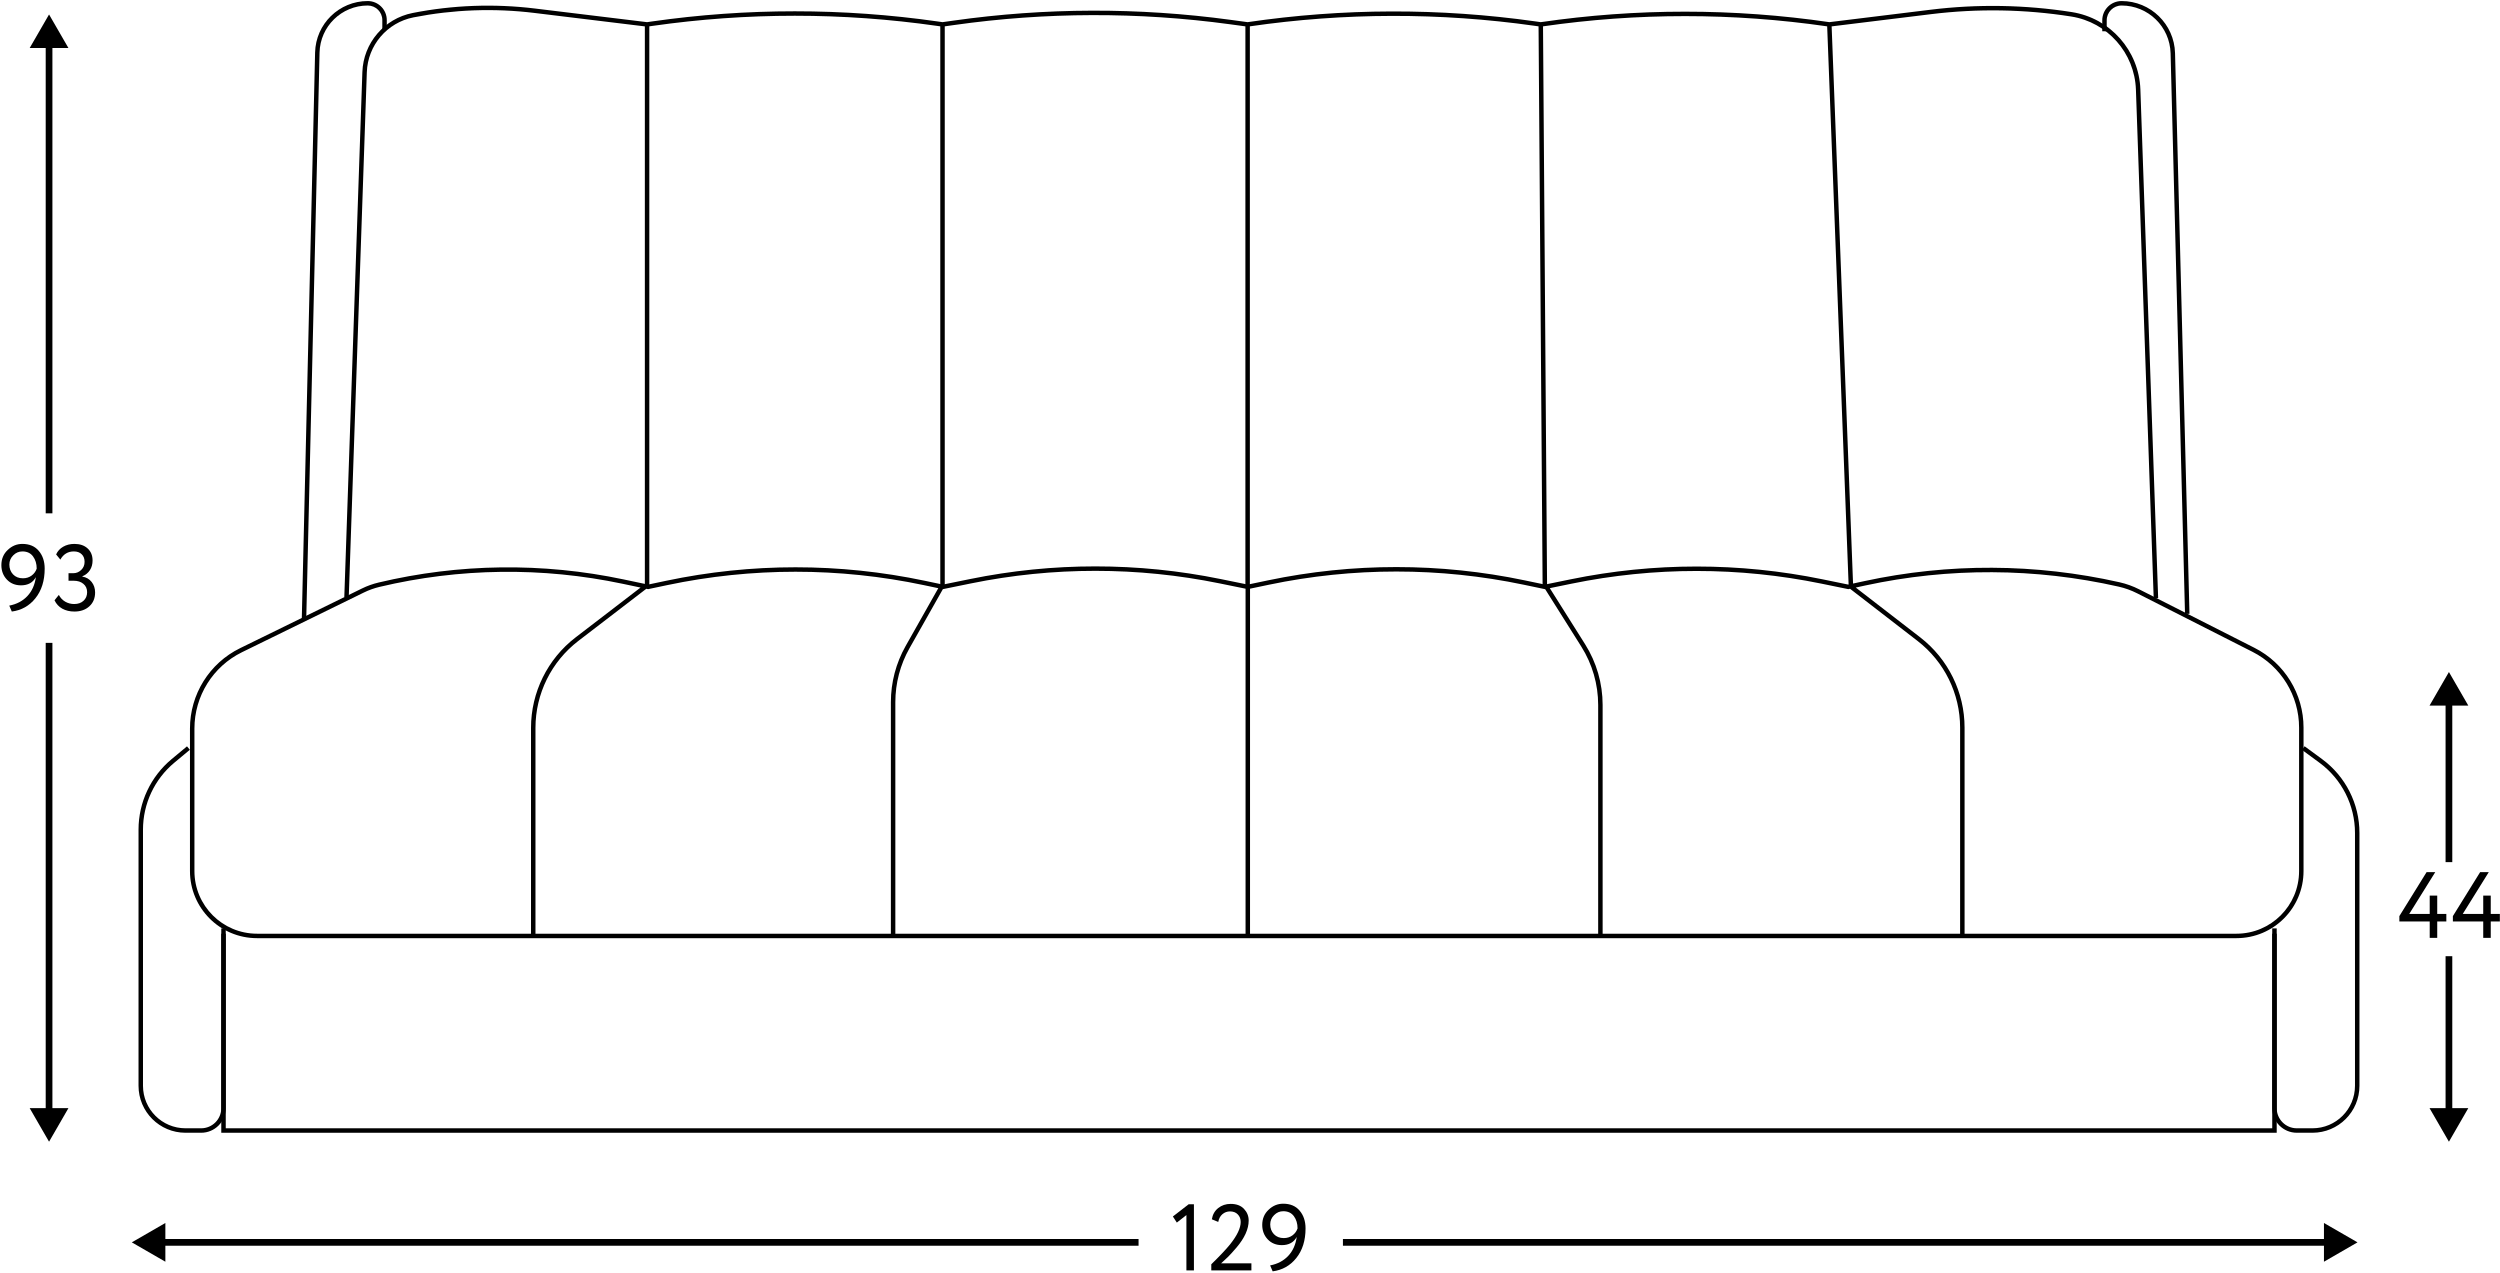 <?xml version="1.0" encoding="UTF-8"?> <svg xmlns="http://www.w3.org/2000/svg" width="1051" height="535" viewBox="0 0 1051 535" fill="none"> <path fill-rule="evenodd" clip-rule="evenodd" d="M93.025 392.528H94.905V474.331H955.246V392.528H957.127V476.211H93.025V392.528Z" fill="black"></path> <path fill-rule="evenodd" clip-rule="evenodd" d="M223.234 392.528V305.997C223.234 291.089 230.167 277.029 241.994 267.954L269.284 247.012L261.747 245.421C228.015 238.302 193.124 238.747 159.584 246.723C157.298 247.267 155.08 248.063 152.969 249.097L101.754 274.183C89.506 280.183 81.742 292.632 81.742 306.271V366.2C81.742 380.741 93.529 392.528 108.069 392.528H223.234ZM108.069 394.408C92.49 394.408 79.861 381.779 79.861 366.2V306.271C79.861 291.914 88.034 278.81 100.927 272.495L152.142 247.408C154.377 246.313 156.727 245.47 159.149 244.894C192.959 236.853 228.131 236.405 262.135 243.581L272.46 245.76L280.06 244.156C315.909 236.591 352.942 236.591 388.791 244.156L396.39 245.76L407.845 243.423C442.578 236.336 478.384 236.336 513.117 243.423L524.572 245.76L533.071 243.981C568.656 236.53 605.399 236.53 640.984 243.981L649.483 245.76L660.352 243.531C695.252 236.373 731.241 236.373 766.141 243.531L777.01 245.76L783.819 244.288C819.182 236.644 855.788 236.814 891.079 244.788C893.936 245.434 896.703 246.431 899.316 247.757L947.817 272.365C960.45 278.775 968.41 291.739 968.41 305.905V366.2C968.41 381.779 955.781 394.408 940.202 394.408H108.069ZM374.522 392.528H225.114V305.997C225.114 291.674 231.776 278.165 243.139 269.446L271.707 247.523L272.46 247.682L280.448 245.996C316.041 238.485 352.81 238.485 388.402 245.996L394.456 247.274L380.722 271.59C376.658 278.785 374.522 286.909 374.522 295.172V392.528ZM376.403 392.528H523.631V247.488L512.741 245.266C478.256 238.229 442.706 238.229 408.221 245.266L396.386 247.681L382.359 272.515C378.455 279.428 376.403 287.233 376.403 295.172V392.528ZM525.512 247.485V392.528H671.868V296.379C671.868 287.693 669.413 279.184 664.786 271.834L649.569 247.662L649.479 247.681L640.598 245.821C605.267 238.423 568.787 238.423 533.456 245.821L525.512 247.485ZM651.537 247.259L666.377 270.832C671.193 278.483 673.749 287.339 673.749 296.379V392.528H824.029V305.901C824.029 291.631 817.417 278.166 806.124 269.442L777.754 247.523L777.02 247.682L765.764 245.373C731.113 238.267 695.38 238.267 660.73 245.373L651.537 247.259ZM780.158 247.004L807.274 267.954C819.027 277.034 825.909 291.049 825.909 305.901V392.528H940.202C954.742 392.528 966.53 380.74 966.53 366.2V305.905C966.53 292.447 958.968 280.131 946.966 274.042L898.465 249.434C895.991 248.178 893.37 247.234 890.664 246.622C855.641 238.709 819.312 238.54 784.216 246.127L780.158 247.004Z" fill="black"></path> <path fill-rule="evenodd" clip-rule="evenodd" d="M224.613 5.438C207.696 3.378 190.559 4.008 173.838 7.304C162.736 9.492 154.605 19.042 154.216 30.351L146.619 251.05L144.74 250.986L152.337 30.287C152.756 18.104 161.515 7.816 173.475 5.459C190.39 2.125 207.726 1.488 224.841 3.571L272.023 9.314L274.08 9.019C313.913 3.321 354.355 3.321 394.188 9.019L396.236 9.312L400.87 8.657C439.477 3.198 478.653 3.089 517.291 8.334L524.497 9.313C564.544 3.426 605.227 3.311 645.307 8.969L647.738 9.312C687.965 3.433 728.833 3.434 769.06 9.313L811.616 4.085C831.362 1.659 851.351 1.995 871.004 5.082C887.161 7.62 899.247 21.263 899.818 37.608L907.292 251.455L905.413 251.521L897.939 37.673C897.399 22.229 885.979 9.338 870.713 6.94C851.231 3.88 831.419 3.547 811.845 5.952L770.022 11.09L779.06 246.281L777.18 246.353L768.14 11.08C728.528 5.354 688.299 5.352 648.687 11.075L650.391 246.31L648.511 246.324L646.806 11.08L645.044 10.831C605.367 5.229 565.094 5.312 525.443 11.075V246.317H523.562V11.083L517.038 10.198C478.572 4.976 439.569 5.084 401.133 10.519L397.176 11.079V246.317H395.295V11.077L393.921 10.881C354.265 5.208 314.003 5.208 274.347 10.881L272.973 11.077V246.317H271.092V11.095L224.613 5.438Z" fill="black"></path> <path fill-rule="evenodd" clip-rule="evenodd" d="M132.464 22.058C132.746 10.036 142.573 0.438 154.597 0.438C159.019 0.438 162.604 4.023 162.604 8.445V12.191H160.724V8.445C160.724 5.061 157.981 2.318 154.597 2.318C143.594 2.318 134.602 11.101 134.344 22.102L128.754 259.973L126.874 259.928L132.464 22.058Z" fill="black"></path> <path fill-rule="evenodd" clip-rule="evenodd" d="M914.391 22.348C914.077 10.157 904.105 0.438 891.91 0.438C887.423 0.438 883.786 4.075 883.786 8.561V13.131H885.667V8.561C885.667 5.113 888.462 2.318 891.91 2.318C903.085 2.318 912.224 11.225 912.511 22.397L918.577 258.094L920.456 258.046L914.391 22.348Z" fill="black"></path> <path fill-rule="evenodd" clip-rule="evenodd" d="M79.814 315.209L73.337 320.596C64.96 327.563 60.115 337.894 60.115 348.789V456.466C60.115 466.332 68.114 474.331 77.981 474.331H84.562C89.236 474.331 93.025 470.542 93.025 465.868V390.301H94.905V465.868C94.905 471.58 90.275 476.211 84.562 476.211H77.981C67.075 476.211 58.235 467.371 58.235 456.466V348.789C58.235 337.335 63.328 326.474 72.134 319.15L78.611 313.763L79.814 315.209Z" fill="black"></path> <path fill-rule="evenodd" clip-rule="evenodd" d="M967.74 315.244L975.08 320.637C984.483 327.546 990.036 338.518 990.036 350.187V456.466C990.036 466.332 982.038 474.331 972.171 474.331H965.589C960.916 474.331 957.127 470.542 957.127 465.868V390.301H955.247V465.868C955.247 471.581 959.877 476.211 965.589 476.211H972.171C983.076 476.211 991.917 467.371 991.917 456.466V350.187C991.917 337.92 986.079 326.385 976.194 319.122L968.854 313.728L967.74 315.244Z" fill="black"></path> <path fill-rule="evenodd" clip-rule="evenodd" d="M69.518 530.427L55.414 522.284L69.518 514.141V520.873H478.65V523.694H69.518L69.518 530.427Z" fill="black"></path> <path fill-rule="evenodd" clip-rule="evenodd" d="M976.99 514.141L991.094 522.284L976.99 530.427V523.694H564.567V520.874H976.99V514.141Z" fill="black"></path> <path d="M494.737 513.975L493.078 511.408L499.713 506.274H501.924V534.076H498.765V510.816L494.737 513.975Z" fill="black"></path> <path d="M526.089 534.076H509.227V531.509C512.807 528.007 515.44 525.217 517.125 523.137C520.1 519.398 521.587 516.265 521.587 513.738C521.587 512.421 521.179 511.355 520.363 510.539C519.573 509.697 518.481 509.275 517.085 509.275C515.874 509.275 514.808 509.67 513.887 510.46C512.991 511.224 512.412 512.303 512.149 513.698L509.464 512.593C509.78 510.618 510.661 509.052 512.109 507.893C513.584 506.708 515.335 506.116 517.362 506.116C519.784 506.116 521.653 506.814 522.97 508.209C524.286 509.604 524.944 511.237 524.944 513.106C524.944 516.66 523.246 520.438 519.85 524.44C518.323 526.23 517.099 527.573 516.177 528.468C515.387 529.258 514.439 530.14 513.334 531.114H526.089V534.076Z" fill="black"></path> <path d="M548.85 516.423C548.85 521.504 547.547 525.664 544.94 528.902C542.386 532.088 539.082 533.944 535.028 534.471L533.962 531.983C537.095 531.377 539.635 530.035 541.583 527.955C543.532 525.875 544.716 523.229 545.138 520.017C543.9 522.307 541.82 523.453 538.898 523.453C536.476 523.453 534.501 522.65 532.974 521.044C531.421 519.411 530.644 517.384 530.644 514.962C530.644 512.356 531.54 510.223 533.33 508.565C535.094 506.88 537.134 506.037 539.451 506.037C542.426 506.037 544.73 507.011 546.362 508.959C548.02 510.908 548.85 513.396 548.85 516.423ZM545.493 516.423C545.493 514.396 544.98 512.685 543.953 511.289C542.926 509.894 541.439 509.196 539.49 509.196C537.99 509.196 536.7 509.749 535.62 510.855C534.541 511.934 534.001 513.224 534.001 514.725C534.001 516.357 534.514 517.726 535.541 518.832C536.594 519.938 537.977 520.491 539.688 520.491C541.11 520.491 542.334 520.109 543.361 519.346C544.387 518.582 545.098 517.608 545.493 516.423Z" fill="black"></path> <path fill-rule="evenodd" clip-rule="evenodd" d="M12.48 20.183L20.623 6.079L28.766 20.183H22.034L22.034 215.795H19.213L19.213 20.183L12.48 20.183Z" fill="black"></path> <path fill-rule="evenodd" clip-rule="evenodd" d="M28.766 465.868L20.623 479.972L12.48 465.868H19.213L19.213 270.257H22.034L22.034 465.868H28.766Z" fill="black"></path> <path d="M18.784 239.046C18.784 244.127 17.48 248.287 14.874 251.525C12.32 254.711 9.016 256.567 4.962 257.093L3.895 254.605C7.028 254 9.569 252.657 11.517 250.577C13.465 248.497 14.65 245.851 15.071 242.639C13.834 244.93 11.754 246.075 8.832 246.075C6.41 246.075 4.435 245.272 2.908 243.666C1.355 242.034 0.578 240.007 0.578 237.585C0.578 234.978 1.473 232.846 3.264 231.187C5.027 229.502 7.068 228.66 9.385 228.66C12.36 228.66 14.663 229.634 16.296 231.582C17.954 233.53 18.784 236.018 18.784 239.046ZM15.427 239.046C15.427 237.018 14.913 235.307 13.887 233.912C12.86 232.517 11.372 231.819 9.424 231.819C7.923 231.819 6.633 232.372 5.554 233.477C4.475 234.557 3.935 235.847 3.935 237.348C3.935 238.98 4.448 240.349 5.475 241.455C6.528 242.56 7.91 243.113 9.622 243.113C11.043 243.113 12.268 242.732 13.294 241.968C14.321 241.205 15.032 240.23 15.427 239.046Z" fill="black"></path> <path d="M31.294 257.093C29.345 257.093 27.634 256.685 26.16 255.869C24.712 255.053 23.632 253.881 22.921 252.354L24.738 250.103C25.37 251.314 26.265 252.262 27.423 252.947C28.582 253.605 29.832 253.934 31.175 253.934C32.834 253.934 34.15 253.473 35.124 252.552C36.125 251.63 36.625 250.432 36.625 248.958C36.625 247.484 36.098 246.312 35.045 245.443C34.018 244.574 32.663 244.14 30.978 244.14H28.806L28.806 240.981H30.78C32.07 240.981 33.176 240.533 34.097 239.638C35.072 238.743 35.559 237.598 35.559 236.202C35.559 234.833 35.151 233.767 34.334 233.004C33.544 232.214 32.452 231.819 31.057 231.819C28.555 231.819 26.66 232.964 25.37 235.255L23.593 233.083C24.225 231.687 25.212 230.608 26.555 229.844C27.924 229.054 29.503 228.66 31.294 228.66C33.61 228.66 35.453 229.291 36.822 230.555C38.218 231.819 38.915 233.517 38.915 235.649C38.915 237.176 38.547 238.519 37.81 239.678C37.072 240.836 36.006 241.705 34.611 242.284V242.402C36.243 242.666 37.546 243.416 38.52 244.653C39.495 245.891 39.982 247.365 39.982 249.076C39.982 251.499 39.165 253.447 37.533 254.921C35.927 256.369 33.847 257.093 31.294 257.093Z" fill="black"></path> <path fill-rule="evenodd" clip-rule="evenodd" d="M1021.38 296.621L1029.53 282.517L1037.67 296.621H1030.94V362.439H1028.12V296.621H1021.38Z" fill="black"></path> <path fill-rule="evenodd" clip-rule="evenodd" d="M1037.67 465.868L1029.53 479.972L1021.38 465.868H1028.12L1028.12 401.993H1030.94L1030.94 465.868H1037.67Z" fill="black"></path> <path d="M1024.61 394.29H1021.45V387.379H1008.69V385.128L1020.14 366.646H1023.78L1012.84 384.22H1021.45V376.519H1024.61V384.22H1028.44V387.379H1024.61V394.29Z" fill="black"></path> <path d="M1047.11 394.29H1043.95V387.379H1031.19V385.128L1042.65 366.646H1046.28L1035.34 384.22H1043.95V376.519H1047.11V384.22H1050.94V387.379H1047.11V394.29Z" fill="black"></path> </svg> 